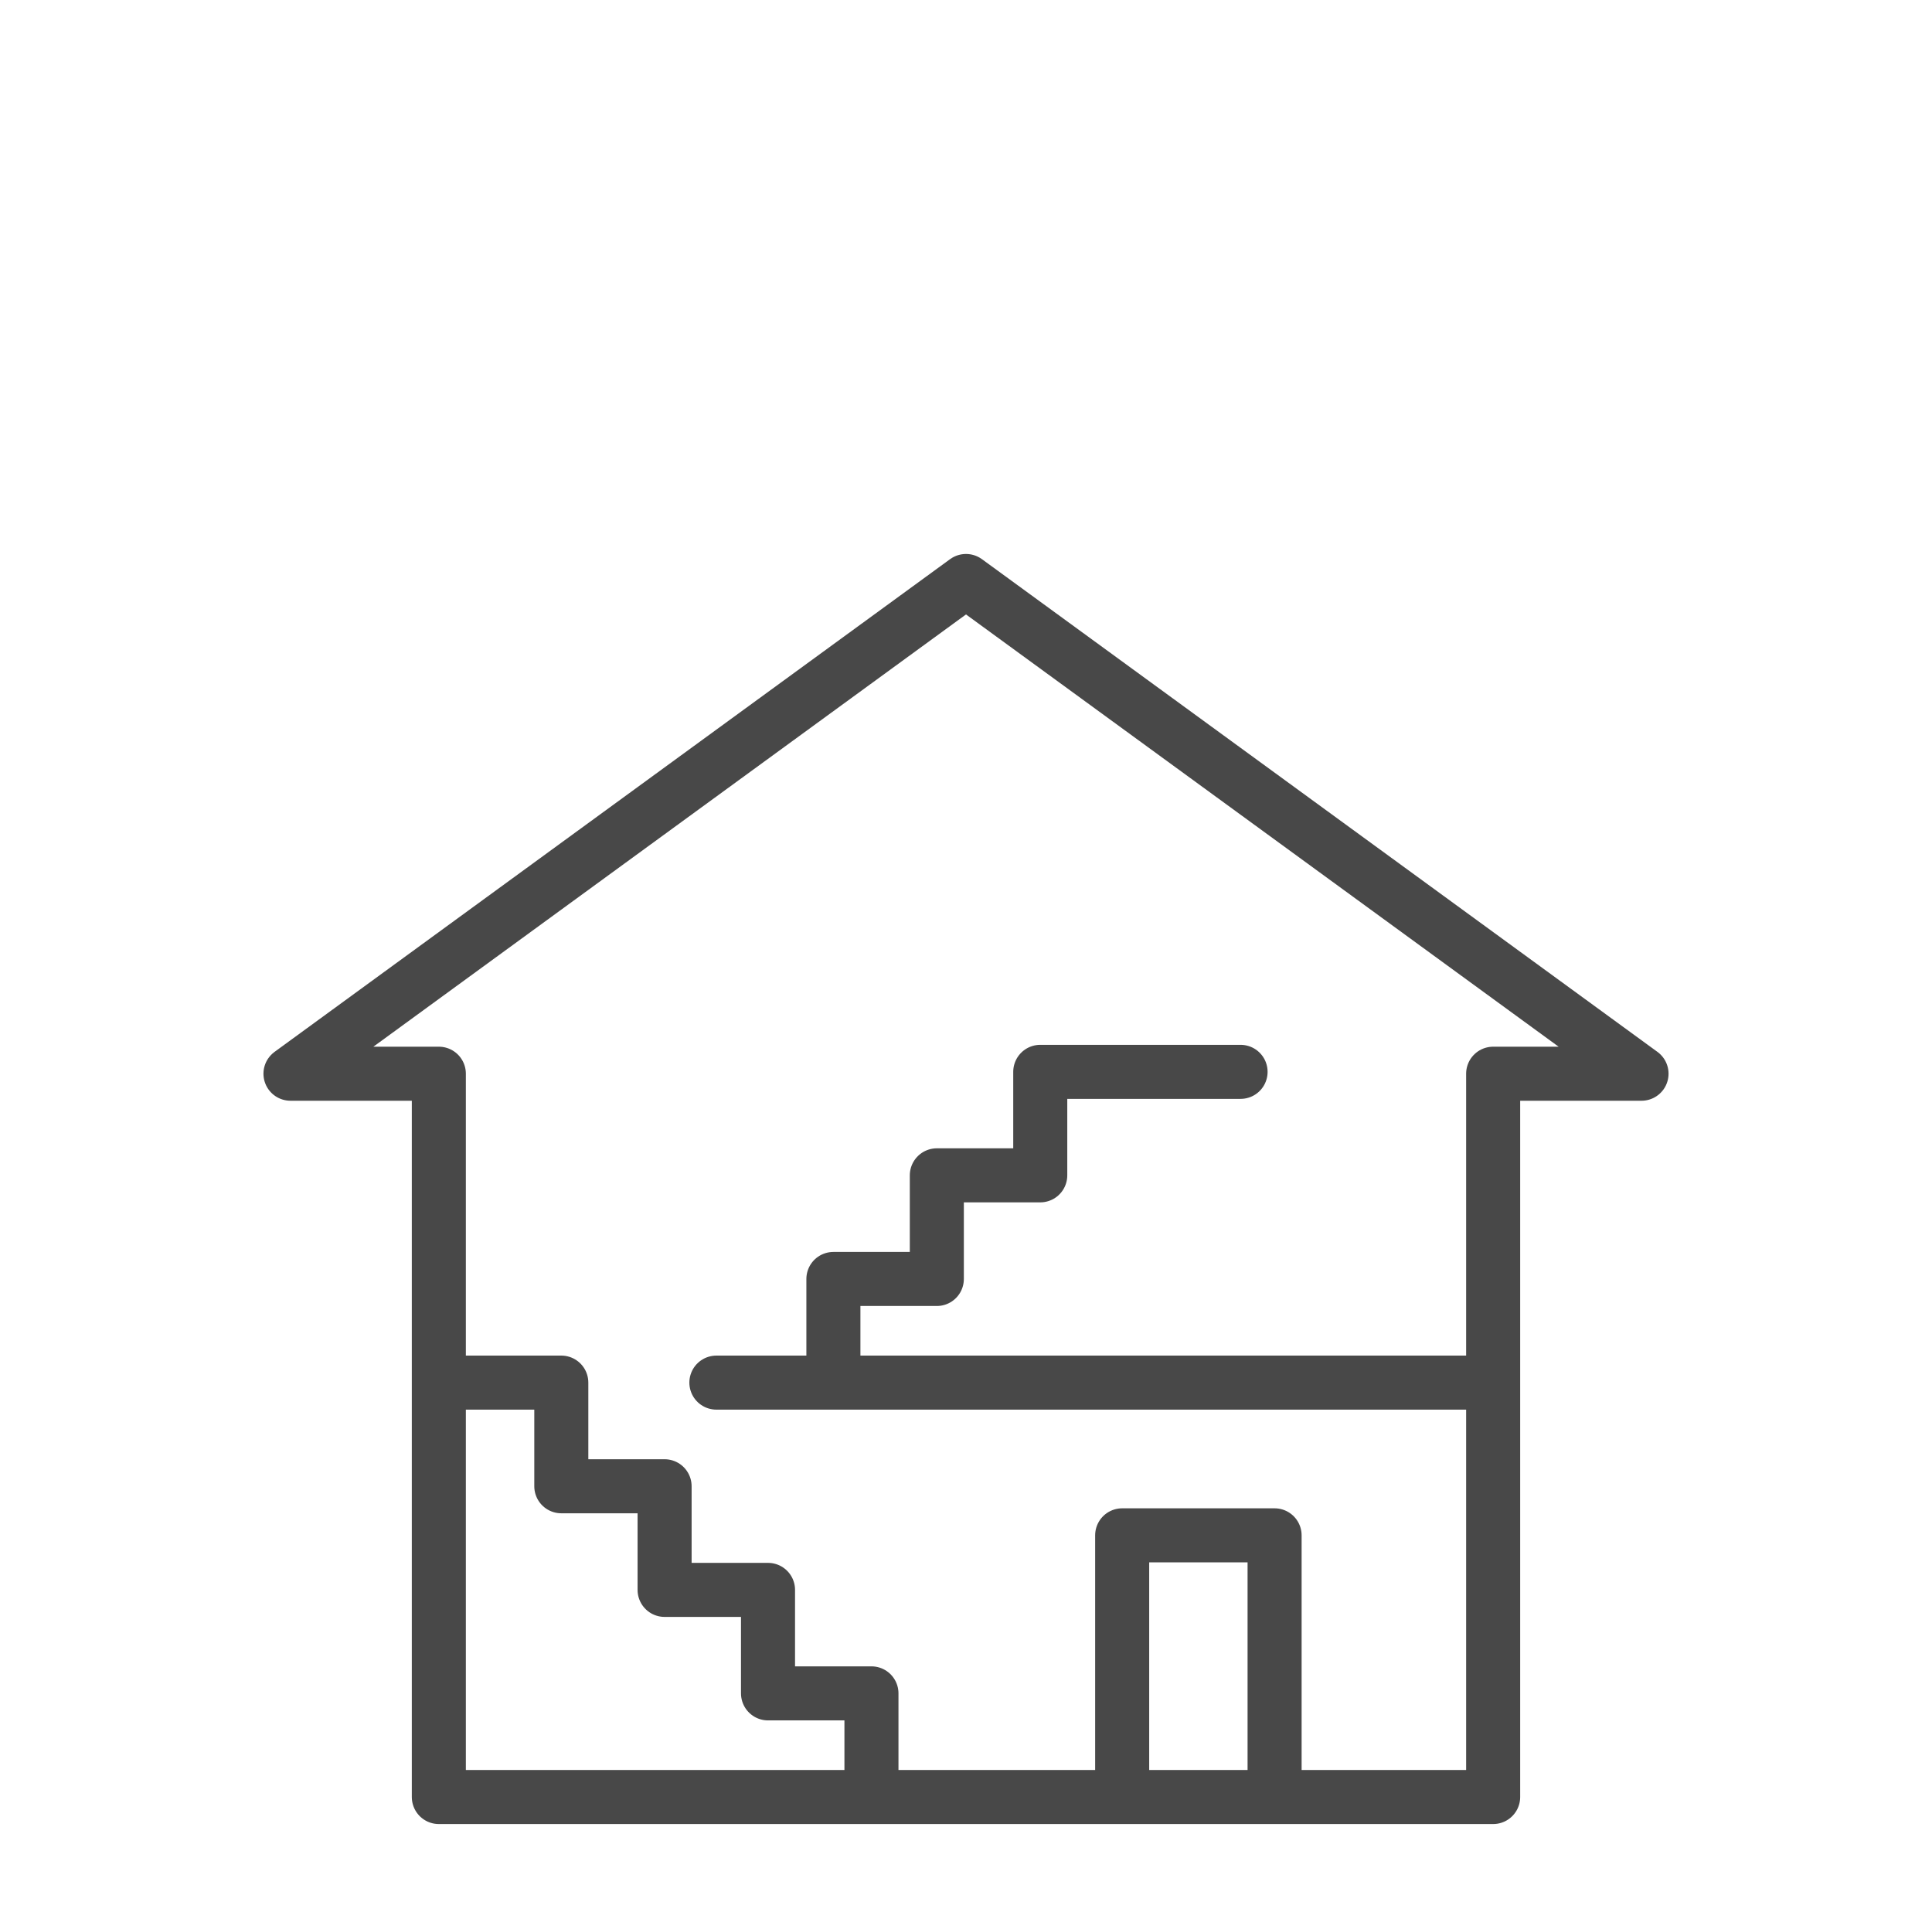 <svg width="143" height="142" viewBox="0 0 143 142" fill="none" xmlns="http://www.w3.org/2000/svg">
<path d="M32.481 102.329H41.465M53.024 102.329H110.23M79.11 79.329H91.823M64.502 133V125.329H56.846V117.67H49.191V110H41.546V102.329M84.641 79.329H76.996V86.988H69.341V94.658H61.685V102.329M121.5 79.467H110.518V133H32.481V79.467H21.5L71.5 43L121.5 79.467ZM83.059 113.632H94.341V133H83.059V113.632Z" stroke="#484848" stroke-width="4" stroke-linecap="round" stroke-linejoin="round"/>
</svg>
